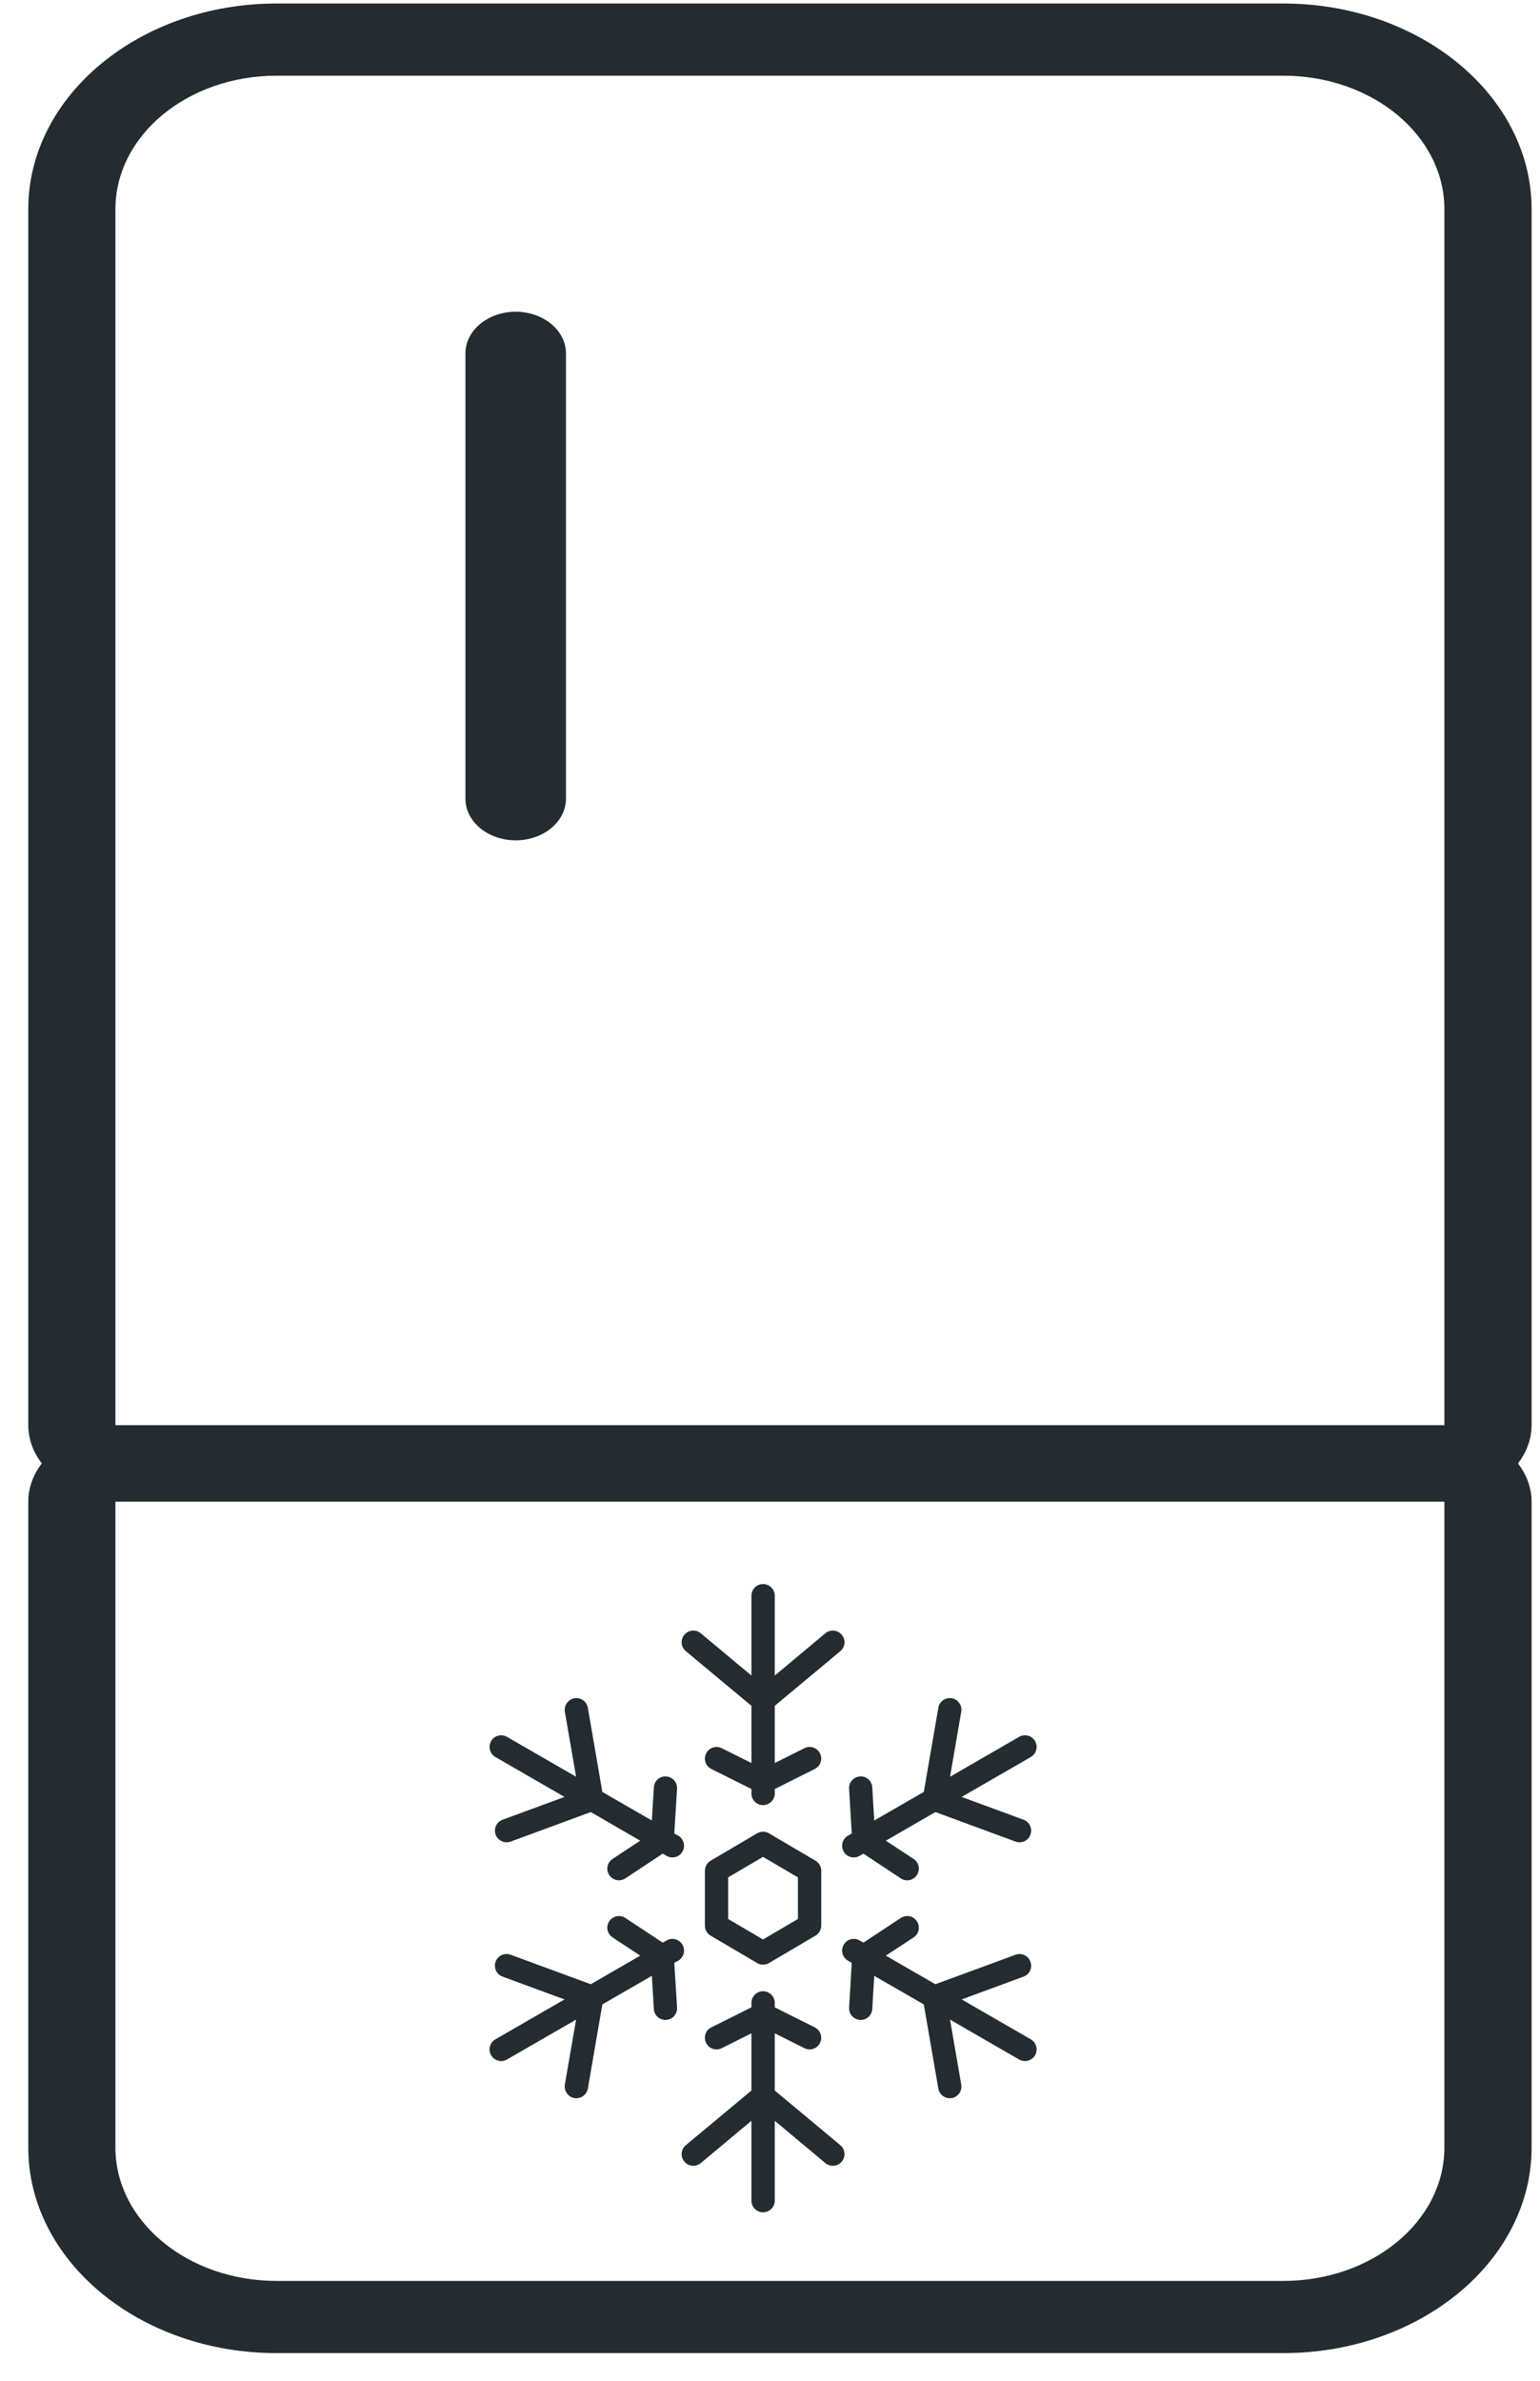 <?xml version="1.0" encoding="UTF-8"?>
<svg width="22px" height="34px" viewBox="0 0 22 34" version="1.1" xmlns="http://www.w3.org/2000/svg" xmlns:xlink="http://www.w3.org/1999/xlink">
    <!-- Generator: Sketch 3.8.3 (29802) - http://www.bohemiancoding.com/sketch -->
    <title>kuehlschrank-mit-gefrierfach</title>
    <desc>Created with Sketch.</desc>
    <defs></defs>
    <g id="Page-2" stroke="none" stroke-width="1" fill="none" fill-rule="evenodd">
        <path d="M21.88,21.445 C21.88,21.244 21.806,21.058 21.686,20.899 C21.806,20.74 21.88,20.554 21.88,20.353 L21.88,2.987 C21.88,1.367 20.288,0.05 18.332,0.05 L3.951,0.05 C1.996,0.05 0.404,1.367 0.404,2.987 L0.404,20.353 C0.404,20.554 0.476,20.74 0.597,20.899 C0.476,21.058 0.404,21.244 0.404,21.445 L0.404,30.67 C0.404,32.288 1.996,33.605 3.951,33.605 L18.332,33.605 C20.288,33.605 21.88,32.288 21.88,30.67 L21.88,21.445 Z M20.634,20.353 L1.649,20.353 L1.649,2.987 C1.649,1.934 2.68,1.081 3.951,1.081 L18.332,1.081 C19.604,1.081 20.634,1.934 20.634,2.987 L20.634,20.353 Z M20.634,30.67 C20.634,31.721 19.604,32.574 18.332,32.574 L3.951,32.574 C2.68,32.574 1.649,31.721 1.649,30.67 L1.649,21.445 L20.634,21.445 L20.634,30.67 Z M14.787,29.351 C14.832,29.272 14.805,29.17 14.726,29.124 L13.738,28.554 L14.623,28.228 C14.709,28.197 14.752,28.101 14.72,28.015 C14.69,27.929 14.594,27.885 14.508,27.916 L13.363,28.337 L12.655,27.929 L13.052,27.668 C13.129,27.617 13.149,27.514 13.098,27.438 C13.049,27.361 12.944,27.34 12.868,27.391 L12.335,27.743 L12.28,27.712 C12.2,27.666 12.098,27.693 12.053,27.773 C12.007,27.852 12.034,27.954 12.113,28 L12.168,28.031 L12.13,28.67 C12.124,28.762 12.194,28.841 12.286,28.846 C12.289,28.846 12.293,28.847 12.296,28.847 C12.383,28.847 12.456,28.779 12.461,28.69 L12.489,28.217 L13.197,28.625 L13.405,29.827 C13.418,29.908 13.489,29.965 13.569,29.965 C13.578,29.965 13.586,29.964 13.597,29.963 C13.687,29.947 13.748,29.861 13.732,29.771 L13.572,28.842 L14.559,29.412 C14.585,29.427 14.614,29.434 14.643,29.434 C14.7,29.434 14.755,29.404 14.787,29.351 L14.787,29.351 Z M14.726,25.092 C14.805,25.046 14.832,24.945 14.787,24.865 C14.741,24.785 14.639,24.758 14.559,24.804 L13.572,25.374 L13.732,24.445 C13.748,24.355 13.687,24.269 13.597,24.253 C13.505,24.238 13.419,24.298 13.405,24.389 L13.197,25.591 L12.489,25.999 L12.461,25.526 C12.456,25.434 12.377,25.362 12.286,25.37 C12.194,25.375 12.124,25.454 12.13,25.545 L12.168,26.185 L12.113,26.216 C12.034,26.262 12.007,26.364 12.053,26.443 C12.082,26.497 12.139,26.526 12.197,26.526 C12.225,26.526 12.254,26.519 12.28,26.504 L12.335,26.472 L12.868,26.825 C12.896,26.844 12.928,26.853 12.96,26.853 C13.014,26.853 13.066,26.827 13.098,26.778 C13.149,26.702 13.129,26.599 13.052,26.548 L12.655,26.287 L13.363,25.878 L14.508,26.3 C14.527,26.307 14.546,26.31 14.566,26.31 C14.633,26.31 14.697,26.268 14.72,26.201 C14.752,26.115 14.709,26.019 14.623,25.988 L13.738,25.662 L14.726,25.092 Z M12.005,23.58 C12.075,23.521 12.085,23.417 12.025,23.346 C11.966,23.276 11.861,23.266 11.791,23.325 L11.068,23.929 L11.068,22.788 C11.068,22.696 10.992,22.622 10.9,22.622 C10.809,22.622 10.735,22.696 10.735,22.788 L10.735,23.929 L10.011,23.325 C9.94,23.266 9.835,23.276 9.777,23.346 C9.717,23.417 9.727,23.521 9.797,23.58 L10.735,24.361 L10.735,25.178 L10.31,24.966 C10.229,24.925 10.129,24.958 10.088,25.04 C10.046,25.122 10.079,25.222 10.162,25.263 L10.735,25.549 L10.735,25.613 C10.735,25.704 10.809,25.779 10.9,25.779 C10.992,25.779 11.068,25.704 11.068,25.613 L11.068,25.549 L11.639,25.263 C11.722,25.222 11.755,25.122 11.714,25.04 C11.674,24.958 11.573,24.925 11.492,24.966 L11.068,25.178 L11.068,24.361 L12.005,23.58 Z M9.69,26.216 L9.633,26.185 L9.672,25.545 C9.678,25.454 9.608,25.375 9.517,25.37 C9.422,25.363 9.347,25.434 9.341,25.526 L9.312,25.999 L8.605,25.591 L8.398,24.389 C8.382,24.298 8.296,24.238 8.206,24.253 C8.116,24.269 8.055,24.355 8.069,24.445 L8.23,25.374 L7.242,24.804 C7.163,24.758 7.061,24.785 7.016,24.865 C6.971,24.945 6.997,25.046 7.077,25.092 L8.065,25.662 L7.179,25.988 C7.093,26.019 7.05,26.115 7.08,26.201 C7.106,26.268 7.17,26.31 7.237,26.31 C7.255,26.31 7.276,26.307 7.295,26.3 L8.44,25.878 L9.146,26.287 L8.751,26.548 C8.674,26.599 8.652,26.702 8.704,26.778 C8.736,26.827 8.789,26.853 8.842,26.853 C8.873,26.853 8.905,26.844 8.934,26.825 L9.467,26.472 L9.523,26.504 C9.549,26.519 9.578,26.526 9.605,26.526 C9.664,26.526 9.719,26.497 9.749,26.443 C9.796,26.364 9.768,26.262 9.69,26.216 L9.69,26.216 Z M7.077,29.124 C6.997,29.17 6.971,29.272 7.016,29.351 C7.046,29.404 7.103,29.434 7.16,29.434 C7.189,29.434 7.216,29.427 7.242,29.412 L8.23,28.842 L8.069,29.771 C8.055,29.861 8.116,29.947 8.206,29.963 C8.216,29.964 8.225,29.965 8.233,29.965 C8.313,29.965 8.383,29.908 8.398,29.827 L8.605,28.625 L9.312,28.217 L9.341,28.69 C9.345,28.779 9.419,28.847 9.507,28.847 C9.509,28.847 9.514,28.846 9.517,28.846 C9.608,28.841 9.678,28.762 9.672,28.67 L9.633,28.031 L9.69,28 C9.768,27.954 9.796,27.852 9.749,27.773 C9.704,27.693 9.602,27.666 9.523,27.712 L9.467,27.743 L8.934,27.391 C8.857,27.34 8.755,27.361 8.704,27.438 C8.652,27.514 8.674,27.617 8.751,27.668 L9.146,27.929 L8.44,28.337 L7.295,27.916 C7.207,27.884 7.112,27.929 7.08,28.015 C7.05,28.101 7.093,28.197 7.179,28.228 L8.065,28.554 L7.077,29.124 Z M11.65,27.643 C11.7,27.613 11.732,27.558 11.732,27.5 L11.732,26.716 C11.732,26.658 11.7,26.603 11.65,26.573 L10.986,26.182 C10.934,26.151 10.868,26.151 10.816,26.182 L10.152,26.573 C10.101,26.603 10.07,26.658 10.07,26.716 L10.07,27.5 C10.07,27.558 10.101,27.613 10.152,27.643 L10.816,28.034 C10.842,28.05 10.871,28.057 10.9,28.057 C10.931,28.057 10.96,28.05 10.986,28.034 L11.65,27.643 Z M11.399,27.405 L10.9,27.698 L10.402,27.405 L10.402,26.811 L10.9,26.518 L11.399,26.811 L11.399,27.405 Z M9.797,30.636 C9.727,30.695 9.717,30.799 9.777,30.87 C9.835,30.94 9.94,30.95 10.011,30.891 L10.735,30.287 L10.735,31.428 C10.735,31.52 10.809,31.594 10.9,31.594 C10.992,31.594 11.068,31.52 11.068,31.428 L11.068,30.287 L11.791,30.891 C11.822,30.917 11.861,30.93 11.898,30.93 C11.945,30.93 11.992,30.909 12.025,30.87 C12.085,30.799 12.075,30.695 12.005,30.636 L11.068,29.855 L11.068,29.038 L11.492,29.25 C11.515,29.262 11.54,29.268 11.566,29.268 C11.627,29.268 11.685,29.234 11.714,29.176 C11.755,29.094 11.722,28.994 11.639,28.953 L11.068,28.667 L11.068,28.603 C11.068,28.512 10.992,28.437 10.9,28.437 C10.809,28.437 10.735,28.512 10.735,28.603 L10.735,28.667 L10.162,28.953 C10.079,28.994 10.046,29.094 10.088,29.176 C10.129,29.258 10.229,29.292 10.31,29.25 L10.735,29.038 L10.735,29.855 L9.797,30.636 Z M6.649,5.047 L6.649,11.406 C6.649,11.735 6.971,12.001 7.367,12.001 C7.763,12.001 8.085,11.735 8.085,11.406 L8.085,5.047 C8.085,4.719 7.763,4.452 7.367,4.452 C6.971,4.452 6.649,4.719 6.649,5.047 L6.649,5.047 Z" id="kuehlschrank-mit-gefrierfach" fill="#232C31"></path>
    </g>
</svg>